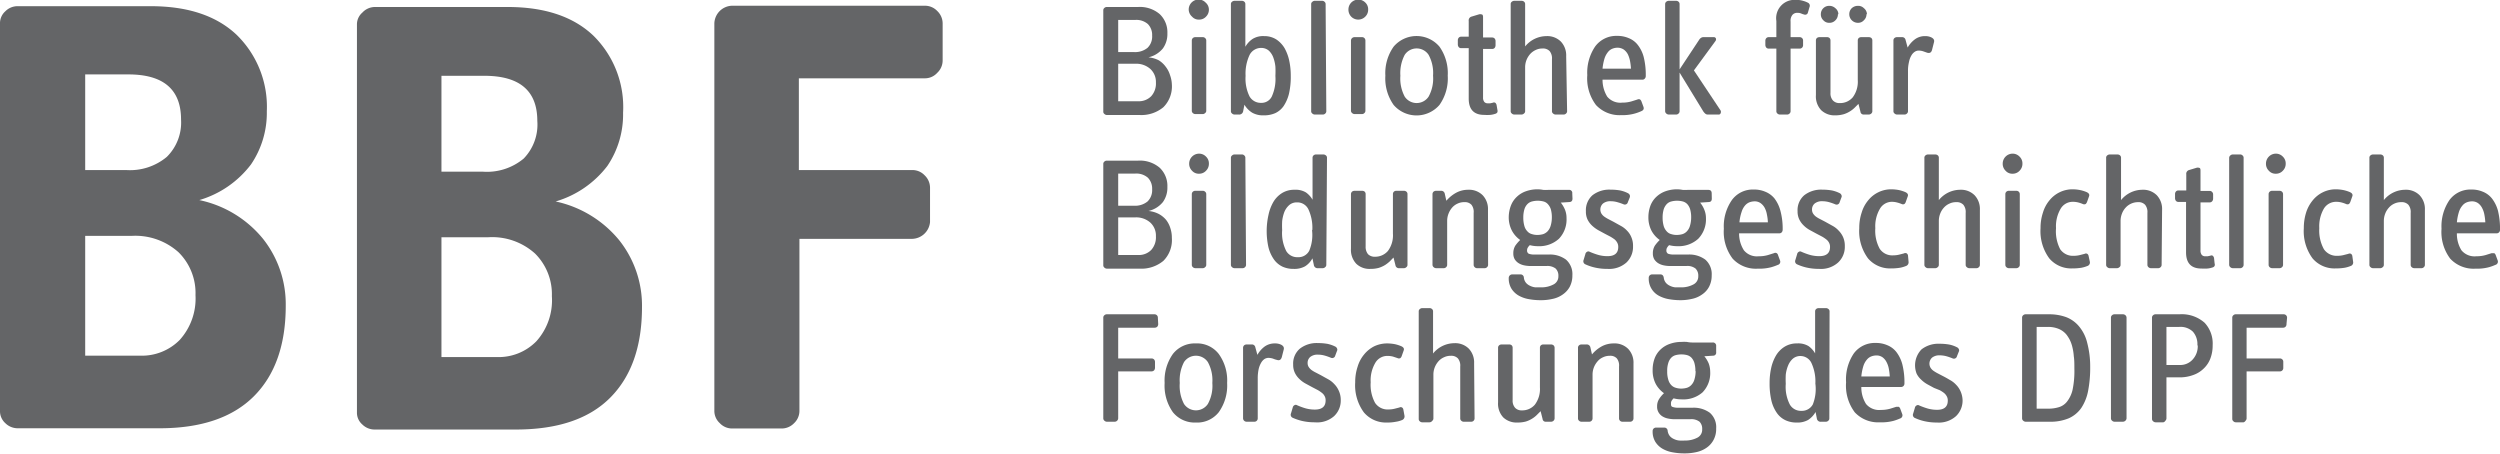 <svg id="BBF_DE" data-name="BBF DE" xmlns="http://www.w3.org/2000/svg" xmlns:xlink="http://www.w3.org/1999/xlink" viewBox="0 0 218.03 39.61"><defs><style>.cls-1{fill:none;}.cls-2{clip-path:url(#clip-path);}.cls-3{fill:#646567;}</style><clipPath id="clip-path" transform="translate(-14.33 -14.17)"><rect class="cls-1" width="249.45" height="65.2"/></clipPath></defs><g class="cls-2"><path class="cls-3" d="M70.32,40.94c0,3.42-.92,6.05-2.77,7.91s-4.6,2.78-8.23,2.78H47a1.51,1.51,0,0,1-1.07-.44,1.35,1.35,0,0,1-.47-1V16.27a1.36,1.36,0,0,1,.47-1A1.51,1.51,0,0,1,47,14.78h11.6q4.85,0,7.48,2.5A8.74,8.74,0,0,1,68.67,24a8,8,0,0,1-1.37,4.64,8.78,8.78,0,0,1-4.51,3.1,9.83,9.83,0,0,1,5.55,3.39A9.17,9.17,0,0,1,70.32,40.94ZM61.19,24.71q0-3.93-4.62-3.93H52.83v8.36h3.58A5,5,0,0,0,60,28,4.25,4.25,0,0,0,61.19,24.71ZM62.46,40A5,5,0,0,0,61,36.29a5.58,5.58,0,0,0-4.07-1.43H52.83V45.31h4.84a4.6,4.6,0,0,0,3.44-1.38A5.34,5.34,0,0,0,62.46,40Z" transform="translate(-14.33 -14.17)"/><path class="cls-3" d="M39.25,40.83c0,3.41-.93,6.05-2.78,7.9s-4.59,2.79-8.22,2.79H15.87a1.53,1.53,0,0,1-1.07-.44,1.41,1.41,0,0,1-.47-1V16.15a1.39,1.39,0,0,1,.47-1,1.49,1.49,0,0,1,1.07-.44H27.48c3.22,0,5.72.83,7.48,2.49a8.76,8.76,0,0,1,2.64,6.67,8,8,0,0,1-1.38,4.64,8.75,8.75,0,0,1-4.51,3.11A9.75,9.75,0,0,1,37.27,35,9.19,9.19,0,0,1,39.25,40.83ZM30.12,24.6q0-3.95-4.62-3.94H21.76V29h3.57a5,5,0,0,0,3.55-1.15A4.21,4.21,0,0,0,30.12,24.6Zm1.26,15.31a5,5,0,0,0-1.48-3.74,5.64,5.64,0,0,0-4.07-1.43H21.76V45.19H26.6A4.64,4.64,0,0,0,30,43.82,5.39,5.39,0,0,0,31.38,39.91Z" transform="translate(-14.33 -14.17)"/><path class="cls-3" d="M96.54,19.45a1.47,1.47,0,0,1-.47,1.07A1.44,1.44,0,0,1,95,21h-11v8H93.9a1.47,1.47,0,0,1,1.07.46,1.5,1.5,0,0,1,.47,1.08v3A1.61,1.61,0,0,1,93.9,35H84.05V50a1.47,1.47,0,0,1-.46,1.07,1.5,1.5,0,0,1-1.08.47H78.17a1.47,1.47,0,0,1-1.07-.47A1.44,1.44,0,0,1,76.63,50V16.21a1.59,1.59,0,0,1,1.54-1.54H95a1.47,1.47,0,0,1,1.07.46,1.5,1.5,0,0,1,.47,1.08Z" transform="translate(-14.33 -14.17)"/><path class="cls-3" d="M116.53,21.52a2.56,2.56,0,0,1-.74,2,3,3,0,0,1-2.07.68h-2.85a.31.31,0,0,1-.22-.09.24.24,0,0,1-.1-.21V15.07a.25.25,0,0,1,.1-.21.3.3,0,0,1,.22-.08h2.71a2.66,2.66,0,0,1,1.89.62,2.18,2.18,0,0,1,.67,1.67,2.15,2.15,0,0,1-.39,1.32,2.28,2.28,0,0,1-1.26.78,2.49,2.49,0,0,1,.9.26A2.18,2.18,0,0,1,116,20a2.23,2.23,0,0,1,.37.72A2.65,2.65,0,0,1,116.53,21.52Zm-1.72-4.25a1.35,1.35,0,0,0-.37-1,1.52,1.52,0,0,0-1.12-.36h-1.47v2.8h1.36a1.71,1.71,0,0,0,1.2-.37A1.37,1.37,0,0,0,114.81,17.27Zm.33,4.1a1.54,1.54,0,0,0-.48-1.18,1.85,1.85,0,0,0-1.34-.46h-1.47V23h1.74a1.51,1.51,0,0,0,1.14-.44A1.65,1.65,0,0,0,115.14,21.37Z" transform="translate(-14.33 -14.17)"/><path class="cls-3" d="M119.76,15a.84.84,0,0,1-.25.62.8.8,0,0,1-.61.26.77.77,0,0,1-.61-.26A.84.84,0,0,1,118,15a.87.87,0,0,1,.86-.87.83.83,0,0,1,.61.26A.81.81,0,0,1,119.76,15Zm-.23,8.82a.24.24,0,0,1-.1.21.29.29,0,0,1-.21.09h-.63a.33.33,0,0,1-.23-.09.26.26,0,0,1-.09-.21V17.7a.29.29,0,0,1,.09-.21.32.32,0,0,1,.23-.08h.63a.28.28,0,0,1,.21.08.26.26,0,0,1,.1.21Z" transform="translate(-14.33 -14.17)"/><path class="cls-3" d="M126.9,20.78a6.57,6.57,0,0,1-.16,1.58,3.42,3.42,0,0,1-.47,1.07,1.84,1.84,0,0,1-.73.61,2.44,2.44,0,0,1-1,.19,1.92,1.92,0,0,1-1-.23,2,2,0,0,1-.68-.7l-.11.56a.35.35,0,0,1-.39.3H122a.31.31,0,0,1-.22-.09.24.24,0,0,1-.1-.21V14.54a.25.25,0,0,1,.1-.22.35.35,0,0,1,.22-.08h.63a.33.33,0,0,1,.22.08.27.27,0,0,1,.09.22v3.71a2,2,0,0,1,.64-.69,1.74,1.74,0,0,1,1-.24,1.93,1.93,0,0,1,1.06.29,2.38,2.38,0,0,1,.72.76,3.94,3.94,0,0,1,.41,1.11A6.16,6.16,0,0,1,126.9,20.78Zm-1.34,0a7.64,7.64,0,0,0,0-.8,3.37,3.37,0,0,0-.18-.79,1.56,1.56,0,0,0-.39-.6,1,1,0,0,0-.68-.24,1.12,1.12,0,0,0-1,.61,3.83,3.83,0,0,0-.35,1.83,3.52,3.52,0,0,0,.34,1.78,1.12,1.12,0,0,0,1,.57,1,1,0,0,0,.94-.54A3.69,3.69,0,0,0,125.56,20.8Z" transform="translate(-14.33 -14.17)"/><path class="cls-3" d="M130,23.86a.26.26,0,0,1-.09.21.29.29,0,0,1-.22.09H129a.31.31,0,0,1-.22-.09.24.24,0,0,1-.1-.21V14.54a.24.24,0,0,1,.1-.21.31.31,0,0,1,.22-.09h.63a.29.29,0,0,1,.22.09.26.26,0,0,1,.09.21Z" transform="translate(-14.33 -14.17)"/><path class="cls-3" d="M133.65,15a.84.84,0,0,1-.25.62.86.86,0,0,1-1.23,0,.88.88,0,0,1-.24-.62.86.86,0,0,1,1.47-.61A.81.81,0,0,1,133.65,15Zm-.24,8.82a.26.26,0,0,1-.09.21.29.29,0,0,1-.22.09h-.63a.33.33,0,0,1-.22-.09.27.27,0,0,1-.1-.21V17.7a.3.3,0,0,1,.1-.21.32.32,0,0,1,.22-.08h.63a.29.29,0,0,1,.31.29Z" transform="translate(-14.33 -14.17)"/><path class="cls-3" d="M140.59,20.77a4,4,0,0,1-.72,2.55,2.64,2.64,0,0,1-4,0,4,4,0,0,1-.72-2.55,4,4,0,0,1,.72-2.53,2.62,2.62,0,0,1,4,0A4,4,0,0,1,140.59,20.77Zm-1.28,0a3.3,3.3,0,0,0-.39-1.82,1.25,1.25,0,0,0-2.08,0,3.4,3.4,0,0,0-.38,1.82,3.37,3.37,0,0,0,.38,1.83,1.25,1.25,0,0,0,2.08,0A3.27,3.27,0,0,0,139.31,20.77Z" transform="translate(-14.33 -14.17)"/><path class="cls-3" d="M144.92,23.74a.41.41,0,0,1,0,.22.31.31,0,0,1-.2.14,1.9,1.9,0,0,1-.42.09,4.39,4.39,0,0,1-.53,0c-.9,0-1.35-.48-1.35-1.42v-4.4h-.65a.27.27,0,0,1-.22-.09.38.38,0,0,1-.08-.23v-.37a.33.33,0,0,1,.08-.22.27.27,0,0,1,.22-.09h.65V16a.34.34,0,0,1,.24-.38l.63-.19a.42.42,0,0,1,.27,0c.07,0,.11.1.11.23v1.78h.8a.29.29,0,0,1,.21.09.33.33,0,0,1,.08.22v.37a.38.38,0,0,1-.08.23.29.29,0,0,1-.21.09h-.8v4.22a.6.6,0,0,0,.11.4.38.38,0,0,0,.28.12l.23,0,.23-.05a.22.22,0,0,1,.21,0,.34.34,0,0,1,.12.2Z" transform="translate(-14.33 -14.17)"/><path class="cls-3" d="M151,23.86a.26.26,0,0,1-.09.21.29.29,0,0,1-.21.09H150a.31.31,0,0,1-.22-.09.24.24,0,0,1-.1-.21V19.34a1,1,0,0,0-.2-.71.79.79,0,0,0-.63-.23,1.31,1.31,0,0,0-.59.13,1.48,1.48,0,0,0-.48.35,1.82,1.82,0,0,0-.32.52,1.75,1.75,0,0,0-.12.65v3.81a.24.24,0,0,1-.1.21.31.31,0,0,1-.22.09h-.62a.31.31,0,0,1-.22-.09.24.24,0,0,1-.1-.21V14.54a.25.25,0,0,1,.1-.22.35.35,0,0,1,.22-.08h.63a.33.33,0,0,1,.22.08.27.27,0,0,1,.09.22v3.68a2.41,2.41,0,0,1,1.86-.9,1.67,1.67,0,0,1,1.26.48,1.74,1.74,0,0,1,.46,1.27Z" transform="translate(-14.33 -14.17)"/><path class="cls-3" d="M157.86,20.81a.31.31,0,0,1-.09.22.26.26,0,0,1-.21.09h-3.47a2.8,2.8,0,0,0,.41,1.48,1.48,1.48,0,0,0,1.3.52,2.81,2.81,0,0,0,.82-.11l.51-.16a.25.25,0,0,1,.24,0,.41.41,0,0,1,.12.18l.17.46c.06.18,0,.3-.2.38a3.86,3.86,0,0,1-1.73.34,2.8,2.8,0,0,1-2.21-.88,3.86,3.86,0,0,1-.76-2.61,4.06,4.06,0,0,1,.69-2.5,2.28,2.28,0,0,1,1.91-.92,2.46,2.46,0,0,1,1,.19,1.87,1.87,0,0,1,.79.58,2.9,2.9,0,0,1,.53,1.07A6.45,6.45,0,0,1,157.86,20.81Zm-1.29-.65a5,5,0,0,0-.08-.66,2.4,2.4,0,0,0-.19-.59,1.22,1.22,0,0,0-.36-.42,1,1,0,0,0-.55-.16,1.25,1.25,0,0,0-.42.08.92.92,0,0,0-.39.28,1.72,1.72,0,0,0-.31.56,4.42,4.42,0,0,0-.18.91Z" transform="translate(-14.33 -14.17)"/><path class="cls-3" d="M164.39,23.81a.27.27,0,0,1,0,.23.17.17,0,0,1-.19.12h-.94a.32.32,0,0,1-.21-.08,1,1,0,0,1-.17-.19l-2.07-3.39v3.36a.26.26,0,0,1-.09.21.29.29,0,0,1-.22.09h-.63a.33.33,0,0,1-.22-.09.27.27,0,0,1-.1-.21V14.54a.27.27,0,0,1,.1-.22.37.37,0,0,1,.22-.08h.63a.33.33,0,0,1,.22.08.27.27,0,0,1,.09.22v5.68l1.7-2.57a.52.52,0,0,1,.16-.17.36.36,0,0,1,.24-.07h.87a.19.19,0,0,1,.2.12.25.25,0,0,1-.05.23l-1.87,2.55Z" transform="translate(-14.33 -14.17)"/><path class="cls-3" d="M172,15.27a.23.23,0,0,1-.13.16.28.28,0,0,1-.22,0,1.27,1.27,0,0,1-.23-.08.78.78,0,0,0-.33-.06.54.54,0,0,0-.44.18.82.82,0,0,0-.16.58v1.36h.8a.29.29,0,0,1,.29.31v.37a.32.32,0,0,1-.08.23.29.29,0,0,1-.21.09h-.8v5.45a.26.26,0,0,1-.09.21.29.29,0,0,1-.22.09h-.63a.32.32,0,0,1-.21-.09.26.26,0,0,1-.09-.21V18.41h-.66a.28.28,0,0,1-.22-.09.38.38,0,0,1-.08-.23v-.37a.33.33,0,0,1,.08-.22.28.28,0,0,1,.22-.09h.66V16a1.6,1.6,0,0,1,1.69-1.84,2,2,0,0,1,.66.09,2,2,0,0,1,.39.15.29.29,0,0,1,.15.39Z" transform="translate(-14.33 -14.17)"/><path class="cls-3" d="M177.62,23.86a.26.26,0,0,1-.09.21.33.33,0,0,1-.23.09h-.42a.28.28,0,0,1-.3-.26l-.17-.67-.34.34a2.22,2.22,0,0,1-.4.31,2.25,2.25,0,0,1-.54.25,2.7,2.7,0,0,1-.74.1,1.69,1.69,0,0,1-1.23-.45,1.75,1.75,0,0,1-.46-1.32V17.7a.29.29,0,0,1,.09-.22.37.37,0,0,1,.23-.07h.64a.32.32,0,0,1,.22.07.29.29,0,0,1,.09.22v4.57a.92.92,0,0,0,.22.67.77.77,0,0,0,.59.22,1.44,1.44,0,0,0,1.13-.5,2.27,2.27,0,0,0,.44-1.51V17.7a.29.29,0,0,1,.09-.22.34.34,0,0,1,.22-.07h.64a.37.37,0,0,1,.23.07.29.29,0,0,1,.09.22Zm-3-8.45a.73.73,0,0,1-.22.53.7.7,0,0,1-.54.22.67.67,0,0,1-.51-.22.69.69,0,0,1-.22-.53.72.72,0,0,1,.72-.73.76.76,0,0,1,.54.2A.69.69,0,0,1,174.66,15.41Zm2.49,0a.7.7,0,0,1-.23.53.66.66,0,0,1-.5.22.75.75,0,0,1-.55-.22.73.73,0,0,1-.22-.53.72.72,0,0,1,.22-.53.78.78,0,0,1,.55-.2.68.68,0,0,1,.5.2A.69.69,0,0,1,177.15,15.41Z" transform="translate(-14.33 -14.17)"/><path class="cls-3" d="M182.83,18.51c-.06.24-.2.32-.42.26l-.34-.12a1.35,1.35,0,0,0-.41-.07.64.64,0,0,0-.33.1.93.93,0,0,0-.3.32,1.73,1.73,0,0,0-.21.56,3.26,3.26,0,0,0-.09.82v3.48a.26.26,0,0,1-.09.21.29.29,0,0,1-.22.09h-.64a.31.31,0,0,1-.22-.09.24.24,0,0,1-.1-.21V17.7a.27.27,0,0,1,.1-.22.34.34,0,0,1,.22-.07h.42a.3.3,0,0,1,.32.25l.18.66a2.29,2.29,0,0,1,.66-.74,1.46,1.46,0,0,1,.86-.26,1.21,1.21,0,0,1,.5.09c.23.1.33.24.28.43Z" transform="translate(-14.33 -14.17)"/><path class="cls-3" d="M116.53,34.92a2.56,2.56,0,0,1-.74,2,3,3,0,0,1-2.07.68h-2.85a.31.31,0,0,1-.22-.09.25.25,0,0,1-.1-.21V28.47a.25.25,0,0,1,.1-.21.3.3,0,0,1,.22-.08h2.71a2.66,2.66,0,0,1,1.89.62,2.18,2.18,0,0,1,.67,1.67,2.15,2.15,0,0,1-.39,1.32,2.28,2.28,0,0,1-1.26.78,2.49,2.49,0,0,1,.9.26,2.18,2.18,0,0,1,.64.52,2.23,2.23,0,0,1,.37.72A2.65,2.65,0,0,1,116.53,34.92Zm-1.72-4.25a1.35,1.35,0,0,0-.37-1,1.52,1.52,0,0,0-1.12-.36h-1.47v2.8h1.36a1.71,1.71,0,0,0,1.2-.37A1.37,1.37,0,0,0,114.81,30.67Zm.33,4.1a1.54,1.54,0,0,0-.48-1.18,1.85,1.85,0,0,0-1.34-.46h-1.47v3.28h1.74a1.51,1.51,0,0,0,1.14-.44A1.65,1.65,0,0,0,115.14,34.77Z" transform="translate(-14.33 -14.17)"/><path class="cls-3" d="M119.76,28.44a.84.84,0,0,1-.25.62.8.8,0,0,1-.61.26.77.77,0,0,1-.61-.26.84.84,0,0,1-.25-.62.87.87,0,0,1,.86-.87.83.83,0,0,1,.61.26A.81.81,0,0,1,119.76,28.44Zm-.23,8.82a.25.25,0,0,1-.1.21.29.29,0,0,1-.21.09h-.63a.33.33,0,0,1-.23-.09.27.27,0,0,1-.09-.21V31.1a.29.29,0,0,1,.09-.21.32.32,0,0,1,.23-.08h.63a.28.28,0,0,1,.21.08.26.26,0,0,1,.1.21Z" transform="translate(-14.33 -14.17)"/><path class="cls-3" d="M123,37.26a.27.27,0,0,1-.09.21.29.29,0,0,1-.22.09H122a.31.31,0,0,1-.22-.09.25.25,0,0,1-.1-.21V27.94a.24.24,0,0,1,.1-.21.31.31,0,0,1,.22-.09h.63a.29.29,0,0,1,.22.09.26.26,0,0,1,.09.21Z" transform="translate(-14.33 -14.17)"/><path class="cls-3" d="M130,37.26a.25.25,0,0,1-.1.21.31.31,0,0,1-.22.09h-.4a.33.33,0,0,1-.37-.3l-.12-.56a1.85,1.85,0,0,1-.65.7,1.92,1.92,0,0,1-1,.22,2.27,2.27,0,0,1-.95-.19,1.94,1.94,0,0,1-.74-.61,3.16,3.16,0,0,1-.49-1.06,6.48,6.48,0,0,1,0-2.86,3.76,3.76,0,0,1,.42-1.11,2.28,2.28,0,0,1,.74-.77,2,2,0,0,1,1.1-.3,1.75,1.75,0,0,1,1,.23,2,2,0,0,1,.58.64V27.94a.27.27,0,0,1,.09-.22.33.33,0,0,1,.22-.08h.63a.35.35,0,0,1,.22.08.25.25,0,0,1,.1.22Zm-1.22-3a3.84,3.84,0,0,0-.34-1.83,1.07,1.07,0,0,0-1-.61,1,1,0,0,0-.68.24,1.63,1.63,0,0,0-.42.6,3.38,3.38,0,0,0-.19.79,7.8,7.8,0,0,0,0,.8,3.43,3.43,0,0,0,.36,1.82,1.11,1.11,0,0,0,1,.53,1.06,1.06,0,0,0,1-.56A3.54,3.54,0,0,0,128.75,34.21Z" transform="translate(-14.33 -14.17)"/><path class="cls-3" d="M137.08,37.26a.25.25,0,0,1-.1.21.31.31,0,0,1-.22.09h-.42a.3.3,0,0,1-.31-.26l-.17-.67-.33.34a3.25,3.25,0,0,1-.4.31,2.54,2.54,0,0,1-.55.25,2.65,2.65,0,0,1-.73.09,1.66,1.66,0,0,1-1.23-.44,1.76,1.76,0,0,1-.47-1.32V31.1a.3.3,0,0,1,.1-.22.36.36,0,0,1,.22-.07h.65a.34.34,0,0,1,.22.07.29.29,0,0,1,.09.22v4.56a1,1,0,0,0,.21.68.81.81,0,0,0,.6.22,1.46,1.46,0,0,0,1.13-.5,2.27,2.27,0,0,0,.44-1.51V31.1a.29.29,0,0,1,.09-.22.32.32,0,0,1,.22-.07h.64a.34.34,0,0,1,.22.07.27.27,0,0,1,.1.22Z" transform="translate(-14.33 -14.17)"/><path class="cls-3" d="M144.11,37.26a.27.27,0,0,1-.09.21.29.29,0,0,1-.22.09h-.64a.29.29,0,0,1-.22-.09.27.27,0,0,1-.09-.21V32.74a1,1,0,0,0-.19-.71.77.77,0,0,0-.62-.23,1.32,1.32,0,0,0-.6.13,1.35,1.35,0,0,0-.47.35,1.79,1.79,0,0,0-.31.52,1.75,1.75,0,0,0-.12.65v3.81a.27.27,0,0,1-.09.21.29.29,0,0,1-.22.09h-.64a.33.33,0,0,1-.23-.09.28.28,0,0,1-.1-.21V31.1a.3.3,0,0,1,.1-.22.37.37,0,0,1,.23-.07H140a.31.31,0,0,1,.33.25l.14.62a3,3,0,0,1,.91-.73,2.2,2.2,0,0,1,1-.23,1.67,1.67,0,0,1,1.26.48,1.74,1.74,0,0,1,.46,1.27Z" transform="translate(-14.33 -14.17)"/><path class="cls-3" d="M151.47,31.49c0,.19-.09.29-.26.3l-.76.05a2.54,2.54,0,0,1,.37.63,1.92,1.92,0,0,1,.13.72,2.43,2.43,0,0,1-.66,1.8,2.54,2.54,0,0,1-1.83.65,2.71,2.71,0,0,1-.71-.09.77.77,0,0,0-.16.19.41.41,0,0,0-.08.25.31.31,0,0,0,.15.31,1.45,1.45,0,0,0,.52.07h1.2a2.35,2.35,0,0,1,1.52.44,1.67,1.67,0,0,1,.56,1.37,2.09,2.09,0,0,1-.23,1,1.93,1.93,0,0,1-.62.68,2.31,2.31,0,0,1-.89.38,4.45,4.45,0,0,1-1.05.11,5.63,5.63,0,0,1-1-.09,2.76,2.76,0,0,1-.89-.31,1.81,1.81,0,0,1-.63-.6,1.7,1.7,0,0,1-.24-.94.31.31,0,0,1,.1-.23.32.32,0,0,1,.21-.08l.7,0a.29.29,0,0,1,.31.29.85.85,0,0,0,.19.45,1,1,0,0,0,.36.26,1.37,1.37,0,0,0,.45.13l.49,0a2.23,2.23,0,0,0,1.07-.24.78.78,0,0,0,.45-.74.86.86,0,0,0-.24-.66,1.17,1.17,0,0,0-.81-.22h-1.36a2.72,2.72,0,0,1-.58-.06,1.46,1.46,0,0,1-.48-.19,1.1,1.1,0,0,1-.34-.34,1,1,0,0,1-.12-.52,1.24,1.24,0,0,1,.17-.66,3.27,3.27,0,0,1,.43-.5,2.34,2.34,0,0,1-.72-.81,2.52,2.52,0,0,1-.28-1.19,2.89,2.89,0,0,1,.19-1,2.06,2.06,0,0,1,.52-.77,2.18,2.18,0,0,1,.79-.48,3,3,0,0,1,1-.17,2.57,2.57,0,0,1,.5.05,3.13,3.13,0,0,0,.44,0h1.79a.27.27,0,0,1,.31.31Zm-1.8,1.65a2.53,2.53,0,0,0-.09-.72,1.21,1.21,0,0,0-.26-.45.78.78,0,0,0-.38-.23,2,2,0,0,0-1,0,.84.84,0,0,0-.39.22,1.1,1.1,0,0,0-.27.45,2.47,2.47,0,0,0-.1.73,2.64,2.64,0,0,0,.1.76,1.08,1.08,0,0,0,.27.46.78.78,0,0,0,.39.23,1.53,1.53,0,0,0,.49.07,1.85,1.85,0,0,0,.48-.07,1,1,0,0,0,.39-.25,1.26,1.26,0,0,0,.26-.46A2.53,2.53,0,0,0,149.67,33.14Z" transform="translate(-14.33 -14.17)"/><path class="cls-3" d="M156.75,35.65a1.88,1.88,0,0,1-.57,1.41,2.26,2.26,0,0,1-1.65.56,4.75,4.75,0,0,1-1.12-.12,4.09,4.09,0,0,1-.8-.27.29.29,0,0,1-.17-.39l.15-.5a.29.29,0,0,1,.15-.21.21.21,0,0,1,.23,0,6.34,6.34,0,0,0,.71.26,2.91,2.91,0,0,0,.85.12c.62,0,.93-.27.93-.8a.74.74,0,0,0-.09-.38,1,1,0,0,0-.24-.29,4,4,0,0,0-.37-.24l-.46-.24-.59-.32a2.9,2.9,0,0,1-.54-.4,1.87,1.87,0,0,1-.39-.53,1.6,1.6,0,0,1-.14-.72,1.74,1.74,0,0,1,.57-1.39,2.39,2.39,0,0,1,1.58-.49,4.71,4.71,0,0,1,.84.07,2.73,2.73,0,0,1,.66.23.37.37,0,0,1,.17.16.3.3,0,0,1,0,.23l-.16.4a.27.27,0,0,1-.37.19,4.38,4.38,0,0,0-.52-.18,2.11,2.11,0,0,0-.62-.09,1,1,0,0,0-.66.2.71.71,0,0,0-.14.87.91.91,0,0,0,.25.27,3.13,3.13,0,0,0,.36.22l.44.23.63.35a2.06,2.06,0,0,1,.55.42,1.73,1.73,0,0,1,.38.57A1.89,1.89,0,0,1,156.75,35.65Z" transform="translate(-14.33 -14.17)"/><path class="cls-3" d="M163.62,31.49c0,.19-.08.29-.26.3l-.76.05a2.26,2.26,0,0,1,.37.63,1.92,1.92,0,0,1,.14.72,2.44,2.44,0,0,1-.67,1.8,2.54,2.54,0,0,1-1.83.65,2.71,2.71,0,0,1-.71-.09.77.77,0,0,0-.16.19.41.41,0,0,0-.08.25.31.31,0,0,0,.15.31,1.49,1.49,0,0,0,.52.07h1.2a2.35,2.35,0,0,1,1.52.44,1.67,1.67,0,0,1,.56,1.37,2.09,2.09,0,0,1-.23,1,1.85,1.85,0,0,1-.62.68,2.31,2.31,0,0,1-.89.38,4.42,4.42,0,0,1-1,.11,5.75,5.75,0,0,1-1-.09,2.85,2.85,0,0,1-.89-.31,1.68,1.68,0,0,1-.86-1.54.3.3,0,0,1,.09-.23.32.32,0,0,1,.21-.08l.71,0c.17,0,.27.1.3.29a.85.85,0,0,0,.19.45,1,1,0,0,0,.36.26,1.37,1.37,0,0,0,.45.13l.49,0a2.2,2.2,0,0,0,1.07-.24.78.78,0,0,0,.45-.74.86.86,0,0,0-.24-.66,1.14,1.14,0,0,0-.81-.22H160a2.78,2.78,0,0,1-.58-.06,1.46,1.46,0,0,1-.48-.19,1.1,1.1,0,0,1-.34-.34,1,1,0,0,1-.12-.52,1.24,1.24,0,0,1,.17-.66,3.27,3.27,0,0,1,.43-.5,2.34,2.34,0,0,1-.72-.81,2.52,2.52,0,0,1-.27-1.19,2.89,2.89,0,0,1,.18-1,2.06,2.06,0,0,1,.52-.77,2.27,2.27,0,0,1,.79-.48,3,3,0,0,1,1-.17,2.54,2.54,0,0,1,.49.05,3.42,3.42,0,0,0,.44,0h1.8c.2,0,.3.1.3.31Zm-1.8,1.65a2.53,2.53,0,0,0-.09-.72,1.2,1.2,0,0,0-.25-.45.86.86,0,0,0-.39-.23,2,2,0,0,0-1,0,.84.84,0,0,0-.39.22,1.23,1.23,0,0,0-.27.45,2.47,2.47,0,0,0-.1.73,2.64,2.64,0,0,0,.1.76,1.19,1.19,0,0,0,.27.46.78.78,0,0,0,.39.23,1.53,1.53,0,0,0,.49.07,1.85,1.85,0,0,0,.48-.07.9.9,0,0,0,.39-.25,1.13,1.13,0,0,0,.26-.46A2.53,2.53,0,0,0,161.82,33.14Z" transform="translate(-14.33 -14.17)"/><path class="cls-3" d="M169.8,34.21a.35.35,0,0,1-.08.22.29.29,0,0,1-.21.09H166a2.71,2.71,0,0,0,.42,1.48,1.46,1.46,0,0,0,1.29.52,2.81,2.81,0,0,0,.82-.11l.51-.16a.25.25,0,0,1,.24,0,.29.29,0,0,1,.12.18l.17.46a.28.28,0,0,1-.19.38,4.88,4.88,0,0,1-.56.2,4,4,0,0,1-1.18.13,2.75,2.75,0,0,1-2.2-.87,3.86,3.86,0,0,1-.77-2.61,4,4,0,0,1,.7-2.5,2.25,2.25,0,0,1,1.91-.92,2.45,2.45,0,0,1,1,.19,2,2,0,0,1,.8.58,3.05,3.05,0,0,1,.52,1.07A6,6,0,0,1,169.8,34.21Zm-1.29-.65a3.72,3.72,0,0,0-.08-.66,2,2,0,0,0-.19-.59,1.22,1.22,0,0,0-.36-.42.89.89,0,0,0-.54-.16,1.35,1.35,0,0,0-.43.08,1,1,0,0,0-.39.28,1.55,1.55,0,0,0-.3.56,3.8,3.8,0,0,0-.19.91Z" transform="translate(-14.33 -14.17)"/><path class="cls-3" d="M175.22,35.65a1.86,1.86,0,0,1-.58,1.41,2.23,2.23,0,0,1-1.65.56,4.87,4.87,0,0,1-1.12-.12,4.33,4.33,0,0,1-.8-.27.29.29,0,0,1-.16-.39l.15-.5a.29.29,0,0,1,.15-.21.21.21,0,0,1,.23,0,6.13,6.13,0,0,0,.7.26,3,3,0,0,0,.85.12c.63,0,.94-.27.94-.8a.74.74,0,0,0-.09-.38.86.86,0,0,0-.25-.29,2.81,2.81,0,0,0-.36-.24l-.46-.24-.59-.32a2.36,2.36,0,0,1-.54-.4,1.87,1.87,0,0,1-.39-.53,1.59,1.59,0,0,1-.15-.72,1.71,1.71,0,0,1,.58-1.39,2.39,2.39,0,0,1,1.58-.49,4.89,4.89,0,0,1,.84.07,2.88,2.88,0,0,1,.66.23.31.31,0,0,1,.16.16.24.24,0,0,1,0,.23l-.15.4a.27.27,0,0,1-.38.19,4.86,4.86,0,0,0-.51-.18,2.16,2.16,0,0,0-.62-.09,1,1,0,0,0-.67.2.67.67,0,0,0-.23.53.64.64,0,0,0,.09.34,1.06,1.06,0,0,0,.25.27,2.58,2.58,0,0,0,.37.22l.44.23.63.35a2,2,0,0,1,.54.42,1.92,1.92,0,0,1,.39.57A1.89,1.89,0,0,1,175.22,35.65Z" transform="translate(-14.33 -14.17)"/><path class="cls-3" d="M180.78,37a.34.34,0,0,1-.23.37,2.72,2.72,0,0,1-.51.15,4.74,4.74,0,0,1-.8.06,2.52,2.52,0,0,1-2-.88,4,4,0,0,1-.76-2.63,4.22,4.22,0,0,1,.21-1.36,3,3,0,0,1,.57-1.07,2.58,2.58,0,0,1,.88-.7,2.52,2.52,0,0,1,1.14-.26,3.73,3.73,0,0,1,.68.07,3.32,3.32,0,0,1,.53.17c.2.09.28.21.22.37l-.17.48a.41.41,0,0,1-.12.19.27.27,0,0,1-.25,0,3,3,0,0,0-.39-.13,1.85,1.85,0,0,0-.5-.06,1.21,1.21,0,0,0-1,.61,3,3,0,0,0-.4,1.69,3.29,3.29,0,0,0,.38,1.79,1.31,1.31,0,0,0,1.17.58,2.24,2.24,0,0,0,.52-.06l.43-.11a.24.24,0,0,1,.24,0,.28.28,0,0,1,.11.18Z" transform="translate(-14.33 -14.17)"/><path class="cls-3" d="M187,37.26a.27.27,0,0,1-.09.21.29.29,0,0,1-.22.09h-.61a.31.31,0,0,1-.22-.09.25.25,0,0,1-.1-.21V32.74a1,1,0,0,0-.2-.71.79.79,0,0,0-.63-.23,1.31,1.31,0,0,0-.59.13,1.38,1.38,0,0,0-.48.35,1.62,1.62,0,0,0-.32.52,1.75,1.75,0,0,0-.12.65v3.81a.25.25,0,0,1-.1.21.31.31,0,0,1-.22.09h-.62a.31.31,0,0,1-.22-.09.25.25,0,0,1-.1-.21V27.94a.25.25,0,0,1,.1-.22.35.35,0,0,1,.22-.08h.63a.35.35,0,0,1,.22.08.27.27,0,0,1,.09.22v3.68a2.41,2.41,0,0,1,1.86-.9,1.67,1.67,0,0,1,1.26.48,1.74,1.74,0,0,1,.46,1.27Z" transform="translate(-14.33 -14.17)"/><path class="cls-3" d="M190.71,28.44a.84.84,0,0,1-.25.62.8.8,0,0,1-.61.26.77.77,0,0,1-.61-.26.84.84,0,0,1-.25-.62.87.87,0,0,1,.86-.87.83.83,0,0,1,.61.26A.81.81,0,0,1,190.71,28.44Zm-.23,8.82a.27.27,0,0,1-.09.21.31.31,0,0,1-.22.09h-.63a.33.33,0,0,1-.23-.09.27.27,0,0,1-.09-.21V31.1a.29.29,0,0,1,.09-.21.32.32,0,0,1,.23-.08h.63a.3.3,0,0,1,.22.08.29.29,0,0,1,.09.21Z" transform="translate(-14.33 -14.17)"/><path class="cls-3" d="M196.59,37a.32.32,0,0,1-.22.37,2.72,2.72,0,0,1-.51.15,4.79,4.79,0,0,1-.81.06,2.5,2.5,0,0,1-2-.88,4,4,0,0,1-.76-2.63,4.22,4.22,0,0,1,.21-1.36,3,3,0,0,1,.57-1.07,2.58,2.58,0,0,1,.88-.7,2.52,2.52,0,0,1,1.14-.26,3.53,3.53,0,0,1,.67.07,3.16,3.16,0,0,1,.54.17c.2.09.28.21.22.37l-.17.48a.52.52,0,0,1-.12.19.29.29,0,0,1-.26,0,2.8,2.8,0,0,0-.38-.13,1.9,1.9,0,0,0-.5-.06,1.21,1.21,0,0,0-1.05.61,3,3,0,0,0-.4,1.69A3.39,3.39,0,0,0,194,35.9a1.34,1.34,0,0,0,1.18.58,2.24,2.24,0,0,0,.52-.06l.43-.11a.24.24,0,0,1,.24,0,.28.28,0,0,1,.11.18Z" transform="translate(-14.33 -14.17)"/><path class="cls-3" d="M202.85,37.26a.27.27,0,0,1-.09.21.29.29,0,0,1-.22.09h-.61a.33.33,0,0,1-.23-.09.27.27,0,0,1-.09-.21V32.74a1,1,0,0,0-.2-.71.79.79,0,0,0-.63-.23,1.46,1.46,0,0,0-1.07.48,1.62,1.62,0,0,0-.32.52,1.75,1.75,0,0,0-.12.65v3.81a.25.25,0,0,1-.1.21.33.33,0,0,1-.22.09h-.62a.31.31,0,0,1-.22-.09.25.25,0,0,1-.1-.21V27.94a.25.25,0,0,1,.1-.22.35.35,0,0,1,.22-.08H199a.35.35,0,0,1,.22.08.27.27,0,0,1,.09.22v3.68a2.41,2.41,0,0,1,1.86-.9,1.67,1.67,0,0,1,1.26.48,1.74,1.74,0,0,1,.46,1.27Z" transform="translate(-14.33 -14.17)"/><path class="cls-3" d="M207.47,37.14a.33.33,0,0,1,0,.22.29.29,0,0,1-.2.14,1.9,1.9,0,0,1-.42.09,4.33,4.33,0,0,1-.53,0c-.89,0-1.34-.47-1.34-1.41v-4.4h-.66a.28.28,0,0,1-.22-.09.38.38,0,0,1-.08-.23v-.37a.33.33,0,0,1,.08-.22.28.28,0,0,1,.22-.09H205V29.38a.34.34,0,0,1,.24-.38l.63-.19a.39.39,0,0,1,.26,0c.08,0,.11.1.11.23v1.78h.8a.26.26,0,0,1,.21.09.29.29,0,0,1,.09.22v.37a.33.33,0,0,1-.09.23.26.26,0,0,1-.21.09h-.8V36a.6.6,0,0,0,.11.4.38.38,0,0,0,.28.12l.23,0,.24-.05a.21.21,0,0,1,.2,0,.34.34,0,0,1,.12.2Z" transform="translate(-14.33 -14.17)"/><path class="cls-3" d="M210,37.26a.27.27,0,0,1-.09.21.29.29,0,0,1-.22.09h-.62a.33.33,0,0,1-.23-.09.28.28,0,0,1-.1-.21V27.94a.27.27,0,0,1,.1-.21.33.33,0,0,1,.23-.09h.62a.29.29,0,0,1,.22.09.26.26,0,0,1,.09.21Z" transform="translate(-14.33 -14.17)"/><path class="cls-3" d="M213.67,28.44a.84.84,0,0,1-.25.62.8.8,0,0,1-.61.26.77.77,0,0,1-.61-.26.84.84,0,0,1-.25-.62.87.87,0,0,1,.86-.87.83.83,0,0,1,.61.26A.81.81,0,0,1,213.67,28.44Zm-.23,8.82a.27.27,0,0,1-.09.21.33.33,0,0,1-.22.09h-.63a.33.33,0,0,1-.23-.09.27.27,0,0,1-.09-.21V31.1a.29.29,0,0,1,.09-.21.32.32,0,0,1,.23-.08h.63a.32.32,0,0,1,.22.08.29.29,0,0,1,.09.21Z" transform="translate(-14.33 -14.17)"/><path class="cls-3" d="M219.55,37a.32.32,0,0,1-.22.37,2.72,2.72,0,0,1-.51.15,4.79,4.79,0,0,1-.81.06,2.5,2.5,0,0,1-2-.88,4,4,0,0,1-.76-2.63,4.51,4.51,0,0,1,.2-1.36,3.14,3.14,0,0,1,.58-1.07,2.58,2.58,0,0,1,.88-.7,2.52,2.52,0,0,1,1.14-.26,3.62,3.62,0,0,1,.67.07,3.16,3.16,0,0,1,.54.17c.2.09.28.21.22.37l-.17.48a.52.52,0,0,1-.12.19.29.29,0,0,1-.26,0,2.8,2.8,0,0,0-.38-.13,1.9,1.9,0,0,0-.5-.06,1.24,1.24,0,0,0-1.06.61,3.08,3.08,0,0,0-.39,1.69A3.39,3.39,0,0,0,217,35.9a1.34,1.34,0,0,0,1.18.58,2.24,2.24,0,0,0,.52-.06l.43-.11a.25.25,0,0,1,.24,0,.28.28,0,0,1,.11.18Z" transform="translate(-14.33 -14.17)"/><path class="cls-3" d="M225.81,37.26a.27.27,0,0,1-.09.21.29.29,0,0,1-.22.09h-.61a.33.33,0,0,1-.23-.09.27.27,0,0,1-.09-.21V32.74a1,1,0,0,0-.2-.71.79.79,0,0,0-.63-.23,1.38,1.38,0,0,0-.6.13,1.35,1.35,0,0,0-.47.35,1.62,1.62,0,0,0-.32.52,1.75,1.75,0,0,0-.12.65v3.81a.25.25,0,0,1-.1.21.33.33,0,0,1-.22.09h-.62a.31.31,0,0,1-.22-.09.25.25,0,0,1-.1-.21V27.94a.25.25,0,0,1,.1-.22.35.35,0,0,1,.22-.08h.63a.35.35,0,0,1,.22.08.27.27,0,0,1,.09.22v3.68a2.41,2.41,0,0,1,1.86-.9,1.67,1.67,0,0,1,1.26.48,1.74,1.74,0,0,1,.46,1.27Z" transform="translate(-14.33 -14.17)"/><path class="cls-3" d="M232.36,34.21a.3.3,0,0,1-.08.22.29.29,0,0,1-.21.09H228.6A2.71,2.71,0,0,0,229,36a1.48,1.48,0,0,0,1.3.52,2.86,2.86,0,0,0,.82-.11l.51-.16c.1,0,.18,0,.23,0a.35.35,0,0,1,.13.18l.17.46a.29.29,0,0,1-.2.38,4.52,4.52,0,0,1-.55.2,4,4,0,0,1-1.18.13,2.78,2.78,0,0,1-2.21-.87,3.86,3.86,0,0,1-.76-2.61,4.06,4.06,0,0,1,.69-2.5,2.27,2.27,0,0,1,1.91-.92,2.46,2.46,0,0,1,1,.19,1.93,1.93,0,0,1,.79.58,3.06,3.06,0,0,1,.53,1.07A6.49,6.49,0,0,1,232.36,34.21Zm-1.28-.65a5,5,0,0,0-.08-.66,2,2,0,0,0-.2-.59,1.19,1.19,0,0,0-.35-.42.92.92,0,0,0-.55-.16,1.25,1.25,0,0,0-.42.08.92.92,0,0,0-.39.28,1.55,1.55,0,0,0-.31.56,4.42,4.42,0,0,0-.18.91Z" transform="translate(-14.33 -14.17)"/><path class="cls-3" d="M115.34,42.43a.36.36,0,0,1-.08.23.32.32,0,0,1-.23.09h-3.18v2.68h2.9a.32.32,0,0,1,.23.09.32.32,0,0,1,.08.21v.51a.36.36,0,0,1-.08.23.32.32,0,0,1-.23.09h-2.9v4.09a.31.31,0,0,1-.3.3h-.68a.31.31,0,0,1-.22-.09.26.26,0,0,1-.1-.21V41.88a.26.26,0,0,1,.1-.22.3.3,0,0,1,.22-.08H115a.29.29,0,0,1,.22.08.28.28,0,0,1,.09.22Z" transform="translate(-14.33 -14.17)"/><path class="cls-3" d="M121.35,47.57a4,4,0,0,1-.73,2.55,2.4,2.4,0,0,1-2,.9,2.44,2.44,0,0,1-2-.9,4,4,0,0,1-.72-2.55,4,4,0,0,1,.72-2.53,2.42,2.42,0,0,1,2-.92,2.39,2.39,0,0,1,2,.92A3.93,3.93,0,0,1,121.35,47.57Zm-1.29,0a3.3,3.3,0,0,0-.39-1.82,1.25,1.25,0,0,0-2.08,0,3.42,3.42,0,0,0-.37,1.82,3.39,3.39,0,0,0,.37,1.83,1.25,1.25,0,0,0,2.08,0A3.27,3.27,0,0,0,120.06,47.57Z" transform="translate(-14.33 -14.17)"/><path class="cls-3" d="M126.12,45.31c-.07.24-.21.32-.42.25a1.9,1.9,0,0,1-.34-.11,1.42,1.42,0,0,0-.42-.07.7.7,0,0,0-.33.1,1,1,0,0,0-.29.32,2,2,0,0,0-.22.56,3.79,3.79,0,0,0-.08.82v3.48a.29.29,0,0,1-.31.29h-.64a.32.32,0,0,1-.23-.08.3.3,0,0,1-.1-.21V44.5a.3.3,0,0,1,.1-.22.37.37,0,0,1,.23-.07h.42a.3.3,0,0,1,.32.25l.18.66a2.26,2.26,0,0,1,.65-.74,1.5,1.5,0,0,1,.86-.26,1.23,1.23,0,0,1,.51.09c.23.1.32.24.28.43Z" transform="translate(-14.33 -14.17)"/><path class="cls-3" d="M131.26,49.05a1.86,1.86,0,0,1-.58,1.41A2.23,2.23,0,0,1,129,51a4.87,4.87,0,0,1-1.12-.12,4.61,4.61,0,0,1-.8-.27.29.29,0,0,1-.16-.39l.15-.5a.29.29,0,0,1,.15-.21.21.21,0,0,1,.23,0,6.13,6.13,0,0,0,.7.26,3,3,0,0,0,.85.12c.63,0,.94-.27.94-.8a.74.74,0,0,0-.09-.38.86.86,0,0,0-.25-.29,2.81,2.81,0,0,0-.36-.24l-.46-.24-.59-.32a2.36,2.36,0,0,1-.54-.4,1.87,1.87,0,0,1-.39-.53,1.59,1.59,0,0,1-.15-.72,1.71,1.71,0,0,1,.58-1.39,2.39,2.39,0,0,1,1.58-.49,4.89,4.89,0,0,1,.84.07,2.88,2.88,0,0,1,.66.23.31.31,0,0,1,.16.16.24.24,0,0,1,0,.23l-.15.4a.27.27,0,0,1-.38.19,4.86,4.86,0,0,0-.51-.18,2.16,2.16,0,0,0-.62-.09,1,1,0,0,0-.67.2.67.67,0,0,0-.23.53.64.64,0,0,0,.09.34,1.06,1.06,0,0,0,.25.27,2.58,2.58,0,0,0,.37.22l.44.23.63.35a2,2,0,0,1,.54.42,1.92,1.92,0,0,1,.39.57A1.89,1.89,0,0,1,131.26,49.05Z" transform="translate(-14.33 -14.17)"/><path class="cls-3" d="M136.82,50.44a.34.34,0,0,1-.23.37,2.2,2.2,0,0,1-.51.14,3.84,3.84,0,0,1-.8.07,2.52,2.52,0,0,1-2-.88,4,4,0,0,1-.76-2.63,4.22,4.22,0,0,1,.21-1.36,3,3,0,0,1,.57-1.07,2.73,2.73,0,0,1,.88-.71,2.65,2.65,0,0,1,1.14-.25,3.73,3.73,0,0,1,.68.07,3.32,3.32,0,0,1,.53.17c.2.09.28.21.22.37l-.17.48a.41.41,0,0,1-.12.19.27.27,0,0,1-.25,0l-.39-.13a1.85,1.85,0,0,0-.5-.06,1.21,1.21,0,0,0-1.05.61,3,3,0,0,0-.4,1.69,3.29,3.29,0,0,0,.38,1.79,1.31,1.31,0,0,0,1.17.58,2.24,2.24,0,0,0,.52-.06l.43-.11a.24.24,0,0,1,.24,0,.28.28,0,0,1,.11.18Z" transform="translate(-14.33 -14.17)"/><path class="cls-3" d="M142.93,50.66a.29.29,0,0,1-.09.21.28.28,0,0,1-.21.08H142a.3.3,0,0,1-.22-.08.26.26,0,0,1-.1-.21V46.14a1,1,0,0,0-.2-.71.79.79,0,0,0-.63-.23,1.31,1.31,0,0,0-.59.13,1.38,1.38,0,0,0-.48.35,1.82,1.82,0,0,0-.32.52,1.75,1.75,0,0,0-.12.65v3.81a.26.26,0,0,1-.1.21A.3.3,0,0,1,139,51h-.62a.3.3,0,0,1-.22-.08.26.26,0,0,1-.1-.21V41.34a.25.25,0,0,1,.1-.22.35.35,0,0,1,.22-.08H139a.33.33,0,0,1,.22.08.27.27,0,0,1,.09.22V45a2.41,2.41,0,0,1,1.86-.9,1.67,1.67,0,0,1,1.26.48,1.74,1.74,0,0,1,.46,1.27Z" transform="translate(-14.33 -14.17)"/><path class="cls-3" d="M149.91,50.66a.3.3,0,0,1-.1.21.32.32,0,0,1-.23.08h-.42a.27.27,0,0,1-.3-.25l-.17-.67-.34.34a2.22,2.22,0,0,1-.4.31,2.25,2.25,0,0,1-.54.25,2.73,2.73,0,0,1-.74.09,1.69,1.69,0,0,1-1.23-.44,1.75,1.75,0,0,1-.46-1.32V44.5a.27.27,0,0,1,.1-.22.34.34,0,0,1,.22-.07h.64a.32.32,0,0,1,.22.07.29.29,0,0,1,.09.22v4.56a.93.93,0,0,0,.22.68.77.77,0,0,0,.59.22,1.44,1.44,0,0,0,1.13-.5,2.27,2.27,0,0,0,.44-1.51V44.5a.29.29,0,0,1,.09-.22.34.34,0,0,1,.22-.07h.64a.37.37,0,0,1,.23.07.3.3,0,0,1,.1.22Z" transform="translate(-14.33 -14.17)"/><path class="cls-3" d="M156.79,50.66a.29.29,0,0,1-.09.21.28.28,0,0,1-.21.08h-.65a.3.3,0,0,1-.22-.08.29.29,0,0,1-.09-.21V46.14a1,1,0,0,0-.19-.71.76.76,0,0,0-.62-.23,1.31,1.31,0,0,0-.59.13,1.26,1.26,0,0,0-.47.35,1.82,1.82,0,0,0-.32.52,1.75,1.75,0,0,0-.12.65v3.81a.29.29,0,0,1-.09.21.28.28,0,0,1-.21.08h-.65a.3.3,0,0,1-.22-.08.26.26,0,0,1-.1-.21V44.5a.27.27,0,0,1,.1-.22.34.34,0,0,1,.22-.07h.42a.32.32,0,0,1,.34.25l.14.62a3,3,0,0,1,.9-.73,2.23,2.23,0,0,1,1-.23,1.67,1.67,0,0,1,1.26.48,1.74,1.74,0,0,1,.46,1.27Z" transform="translate(-14.33 -14.17)"/><path class="cls-3" d="M164,44.89a.26.26,0,0,1-.27.3l-.76.05a2.58,2.58,0,0,1,.38.63,2.14,2.14,0,0,1,.13.72,2.4,2.4,0,0,1-.67,1.8A2.54,2.54,0,0,1,161,49a2.71,2.71,0,0,1-.71-.09,1.06,1.06,0,0,0-.16.19.41.41,0,0,0-.07.25c0,.16,0,.26.14.31a1.49,1.49,0,0,0,.52.07h1.2a2.38,2.38,0,0,1,1.53.44,1.66,1.66,0,0,1,.55,1.37,2,2,0,0,1-.23,1,1.91,1.91,0,0,1-.61.68,2.45,2.45,0,0,1-.89.38,4.57,4.57,0,0,1-1.05.11,5.55,5.55,0,0,1-1-.09,2.68,2.68,0,0,1-.89-.31,1.81,1.81,0,0,1-.63-.6,1.7,1.7,0,0,1-.24-.94.3.3,0,0,1,.09-.23.33.33,0,0,1,.22-.08l.7,0a.29.29,0,0,1,.3.29.93.93,0,0,0,.19.45,1,1,0,0,0,.36.26,1.36,1.36,0,0,0,.46.13,3.87,3.87,0,0,0,.48,0,2.27,2.27,0,0,0,1.08-.24.77.77,0,0,0,.44-.74.86.86,0,0,0-.23-.66,1.17,1.17,0,0,0-.81-.22h-1.36a2.65,2.65,0,0,1-.58-.06,1.43,1.43,0,0,1-.49-.19,1,1,0,0,1-.33-.34.93.93,0,0,1-.13-.52,1.16,1.16,0,0,1,.18-.66,2.72,2.72,0,0,1,.42-.5,2.34,2.34,0,0,1-.72-.81,2.52,2.52,0,0,1-.27-1.19,2.89,2.89,0,0,1,.18-1.05,2.06,2.06,0,0,1,.52-.77,2.22,2.22,0,0,1,.8-.48,3,3,0,0,1,1-.17,3.6,3.6,0,0,1,.49,0,2.3,2.3,0,0,0,.45.05h1.79a.28.28,0,0,1,.31.31Zm-1.81,1.65a2.53,2.53,0,0,0-.09-.72,1.2,1.2,0,0,0-.25-.45.86.86,0,0,0-.39-.23,1.88,1.88,0,0,0-.49-.06,1.93,1.93,0,0,0-.49.06.84.84,0,0,0-.39.22,1.09,1.09,0,0,0-.26.45,2.18,2.18,0,0,0-.1.73,2.33,2.33,0,0,0,.1.76,1.07,1.07,0,0,0,.26.46.86.86,0,0,0,.39.23,1.57,1.57,0,0,0,.49.07,1.85,1.85,0,0,0,.48-.07.9.9,0,0,0,.39-.25,1.13,1.13,0,0,0,.26-.46A2.53,2.53,0,0,0,162.21,46.54Z" transform="translate(-14.33 -14.17)"/><path class="cls-3" d="M173.87,50.66a.26.26,0,0,1-.1.21.3.3,0,0,1-.22.08h-.39a.33.33,0,0,1-.38-.29l-.11-.56a2,2,0,0,1-.66.7,1.9,1.9,0,0,1-1,.22,2.23,2.23,0,0,1-.94-.19,1.9,1.9,0,0,1-.75-.61,3.16,3.16,0,0,1-.49-1.06,6.53,6.53,0,0,1-.17-1.58,6,6,0,0,1,.13-1.28,3.76,3.76,0,0,1,.42-1.11,2.28,2.28,0,0,1,.74-.77,2,2,0,0,1,1.1-.3,1.75,1.75,0,0,1,1,.23,2,2,0,0,1,.58.64V41.34a.27.27,0,0,1,.09-.22.35.35,0,0,1,.22-.08h.63a.35.35,0,0,1,.22.08.25.25,0,0,1,.1.22Zm-1.22-3a3.84,3.84,0,0,0-.34-1.83,1.06,1.06,0,0,0-.94-.61,1,1,0,0,0-.69.24,1.6,1.6,0,0,0-.41.6,3,3,0,0,0-.2.79,7.8,7.8,0,0,0,0,.8,3.37,3.37,0,0,0,.36,1.81,1.11,1.11,0,0,0,1,.54,1.08,1.08,0,0,0,1-.56A3.67,3.67,0,0,0,172.65,47.61Z" transform="translate(-14.33 -14.17)"/><path class="cls-3" d="M180.42,47.61a.3.3,0,0,1-.08.22.29.29,0,0,1-.21.09h-3.47a2.71,2.71,0,0,0,.41,1.48,1.48,1.48,0,0,0,1.3.52,2.86,2.86,0,0,0,.82-.11l.51-.16c.1,0,.18,0,.23,0a.35.35,0,0,1,.13.18l.17.46a.29.29,0,0,1-.2.38,4.52,4.52,0,0,1-.55.2,4,4,0,0,1-1.18.13,2.79,2.79,0,0,1-2.21-.87,3.86,3.86,0,0,1-.76-2.61A4.06,4.06,0,0,1,176,45a2.27,2.27,0,0,1,1.91-.92,2.46,2.46,0,0,1,1,.19,1.93,1.93,0,0,1,.79.58,3.06,3.06,0,0,1,.53,1.07A6.49,6.49,0,0,1,180.42,47.61ZM179.14,47a5,5,0,0,0-.08-.66,2,2,0,0,0-.2-.59,1.19,1.19,0,0,0-.35-.42.9.9,0,0,0-.55-.16,1.25,1.25,0,0,0-.42.08.92.92,0,0,0-.39.28,1.55,1.55,0,0,0-.31.56,4.42,4.42,0,0,0-.18.91Z" transform="translate(-14.33 -14.17)"/><path class="cls-3" d="M185.49,49.05a1.88,1.88,0,0,1-.57,1.41,2.23,2.23,0,0,1-1.65.56,4.81,4.81,0,0,1-1.12-.12,4.09,4.09,0,0,1-.8-.27.29.29,0,0,1-.17-.39l.15-.5a.29.29,0,0,1,.15-.21.21.21,0,0,1,.23,0,6.34,6.34,0,0,0,.71.26,3,3,0,0,0,.85.12c.62,0,.93-.27.93-.8a.74.74,0,0,0-.09-.38,1,1,0,0,0-.24-.29,3,3,0,0,0-.37-.24L183,48l-.59-.32a2.55,2.55,0,0,1-.53-.4,1.73,1.73,0,0,1-.4-.53,2,2,0,0,1,.43-2.11,2.39,2.39,0,0,1,1.58-.49,4.71,4.71,0,0,1,.84.07,2.59,2.59,0,0,1,.66.23.33.33,0,0,1,.17.16.24.24,0,0,1,0,.23l-.16.4a.27.27,0,0,1-.37.19,4.86,4.86,0,0,0-.51-.18,2.23,2.23,0,0,0-.63-.09,1,1,0,0,0-.66.2.71.71,0,0,0-.14.87.91.91,0,0,0,.25.27,3.13,3.13,0,0,0,.36.22l.44.23c.22.11.43.23.63.35a2.06,2.06,0,0,1,.55.42,1.92,1.92,0,0,1,.39.57A2.07,2.07,0,0,1,185.49,49.05Z" transform="translate(-14.33 -14.17)"/><path class="cls-3" d="M196.62,46.18a10.63,10.63,0,0,1-.18,2.07,4.11,4.11,0,0,1-.59,1.49,2.65,2.65,0,0,1-1.1.91,4.12,4.12,0,0,1-1.67.3H191a.31.31,0,0,1-.22-.09.26.26,0,0,1-.1-.21V41.88a.26.26,0,0,1,.1-.22.3.3,0,0,1,.22-.08H193a4.31,4.31,0,0,1,1.53.25,2.73,2.73,0,0,1,1.13.82,3.5,3.5,0,0,1,.7,1.42A8.12,8.12,0,0,1,196.62,46.18Zm-1.38.14c0-.41,0-.77-.05-1.08a4.55,4.55,0,0,0-.13-.82,2.89,2.89,0,0,0-.22-.61,3.15,3.15,0,0,0-.3-.47,1.77,1.77,0,0,0-.7-.5,2.42,2.42,0,0,0-.89-.16h-1v7.13h1a3.05,3.05,0,0,0,.94-.13,1.42,1.42,0,0,0,.72-.5,2.63,2.63,0,0,0,.47-1A8,8,0,0,0,195.24,46.32Z" transform="translate(-14.33 -14.17)"/><path class="cls-3" d="M199.79,50.65a.3.3,0,0,1-.1.21.33.33,0,0,1-.23.09h-.71a.31.31,0,0,1-.22-.09.26.26,0,0,1-.1-.21V41.88a.26.26,0,0,1,.1-.22.3.3,0,0,1,.22-.08h.71a.32.32,0,0,1,.23.08.29.29,0,0,1,.1.22Z" transform="translate(-14.33 -14.17)"/><path class="cls-3" d="M207.3,44.28a3.15,3.15,0,0,1-.19,1.13,2.33,2.33,0,0,1-.58.89,2.43,2.43,0,0,1-.91.57,3.37,3.37,0,0,1-1.23.21h-1.12v3.57a.29.29,0,0,1-.09.21A.29.29,0,0,1,203,51h-.67a.31.31,0,0,1-.22-.09.26.26,0,0,1-.1-.21V41.88a.26.26,0,0,1,.1-.22.3.3,0,0,1,.22-.08h2.07a3,3,0,0,1,2.2.74A2.65,2.65,0,0,1,207.3,44.28Zm-1.33,0a1.66,1.66,0,0,0-.39-1.18,1.55,1.55,0,0,0-1.19-.42h-1.12V46h1.12a1.45,1.45,0,0,0,1.17-.48A1.7,1.7,0,0,0,206,44.31Z" transform="translate(-14.33 -14.17)"/><path class="cls-3" d="M213.74,42.43a.31.31,0,0,1-.08.23.29.29,0,0,1-.22.09h-3.18v2.68h2.9a.29.29,0,0,1,.22.09.28.28,0,0,1,.08.21v.51a.31.31,0,0,1-.08.23.29.29,0,0,1-.22.09h-2.9v4.09a.29.29,0,0,1-.09.21A.31.31,0,0,1,210,51h-.67a.29.29,0,0,1-.22-.09.26.26,0,0,1-.1-.21V41.88a.26.26,0,0,1,.1-.22.29.29,0,0,1,.22-.08h4.16a.29.29,0,0,1,.3.3Z" transform="translate(-14.33 -14.17)"/></g></svg>